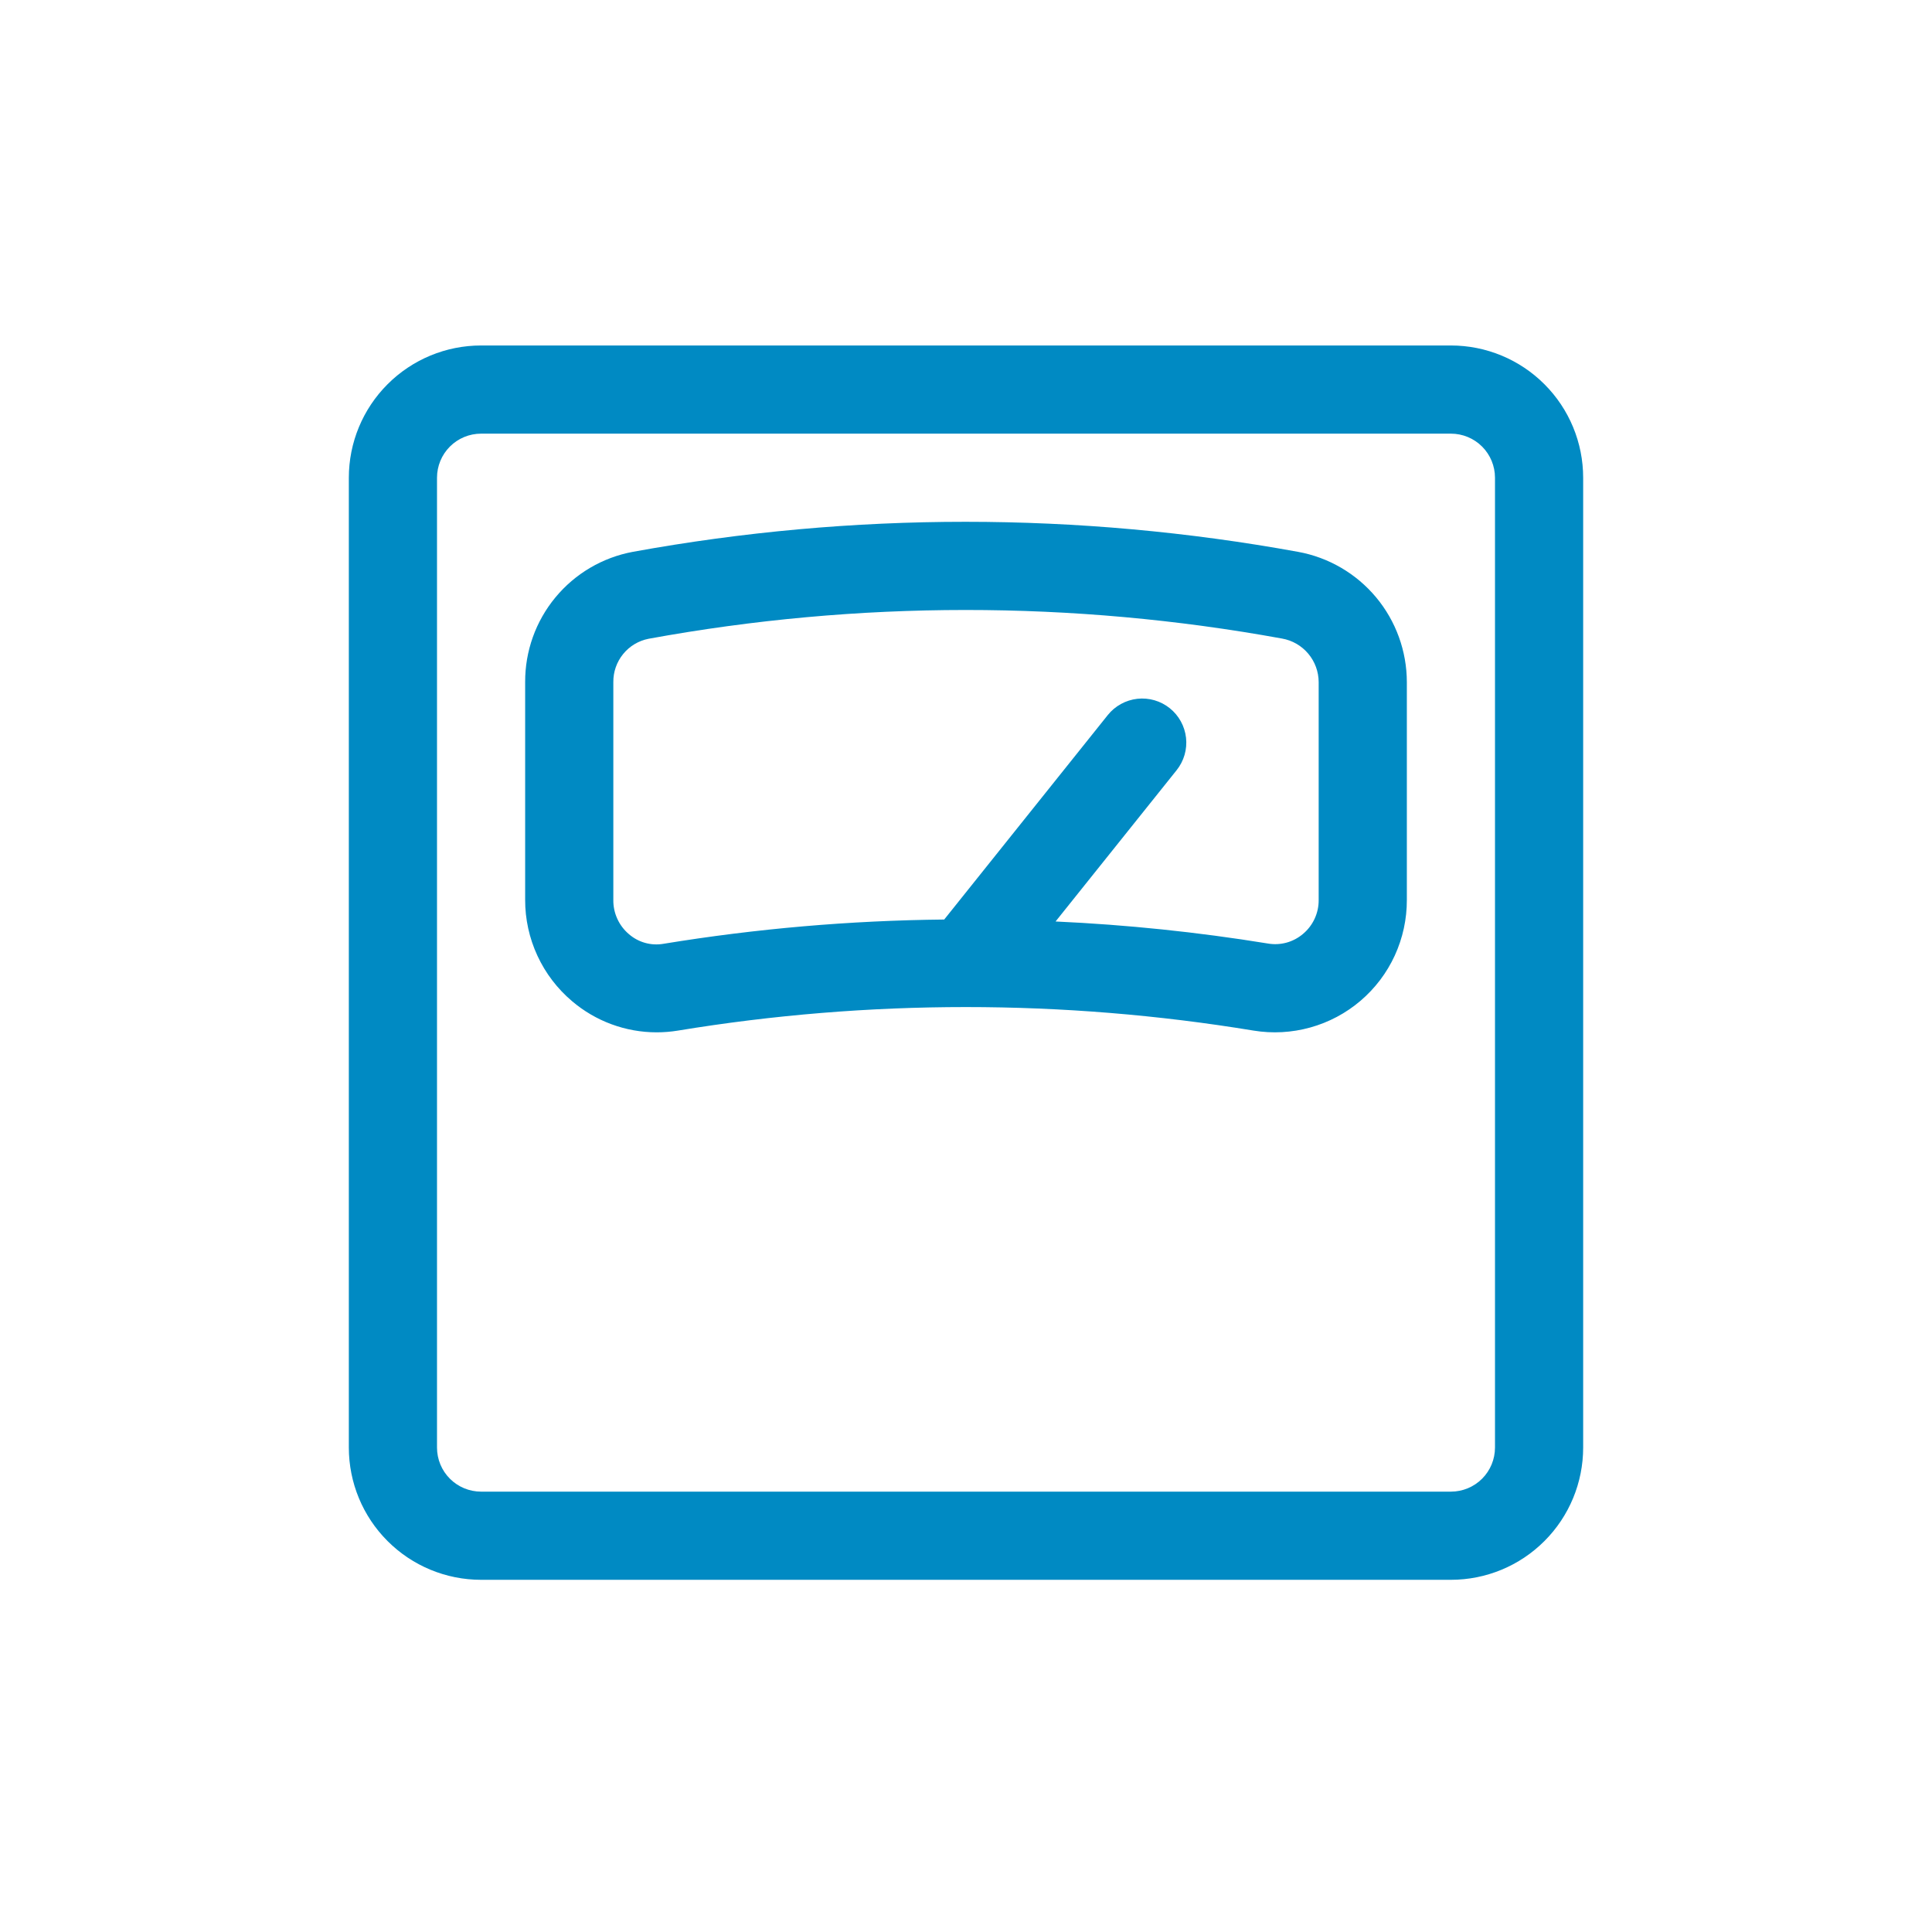 <svg width="72" height="72" viewBox="0 0 72 72" fill="none" xmlns="http://www.w3.org/2000/svg">
<path d="M54.071 12.875H17.929C16.621 12.875 15.368 13.394 14.444 14.319C13.519 15.243 13 16.496 13 17.804V53.946C13 55.254 13.519 56.507 14.444 57.431C15.368 58.356 16.621 58.875 17.929 58.875H54.071C55.379 58.875 56.632 58.356 57.556 57.431C58.481 56.507 59 55.254 59 53.946V17.804C59 16.496 58.481 15.243 57.556 14.319C56.632 13.394 55.379 12.875 54.071 12.875ZM55.714 53.946C55.714 54.382 55.541 54.8 55.233 55.108C54.925 55.416 54.507 55.589 54.071 55.589H17.929C17.493 55.589 17.075 55.416 16.767 55.108C16.459 54.8 16.286 54.382 16.286 53.946V17.804C16.286 17.368 16.459 16.95 16.767 16.642C17.075 16.334 17.493 16.161 17.929 16.161H54.071C54.507 16.161 54.925 16.334 55.233 16.642C55.541 16.95 55.714 17.368 55.714 17.804V53.946ZM48.372 20.565C40.177 19.073 31.78 19.073 23.585 20.565C22.453 20.776 21.431 21.377 20.698 22.265C19.964 23.152 19.566 24.269 19.571 25.42V33.532C19.569 34.252 19.725 34.962 20.027 35.615C20.329 36.268 20.77 36.847 21.319 37.311C22.199 38.06 23.317 38.472 24.472 38.472C24.738 38.472 25.003 38.45 25.266 38.407C32.368 37.238 39.614 37.238 46.716 38.407C47.421 38.523 48.143 38.483 48.832 38.291C49.52 38.1 50.158 37.761 50.702 37.297C51.246 36.833 51.682 36.257 51.98 35.608C52.278 34.958 52.431 34.252 52.429 33.537V25.422C52.428 24.265 52.022 23.146 51.281 22.258C50.539 21.371 49.51 20.771 48.372 20.565ZM49.143 33.544C49.145 33.783 49.093 34.02 48.993 34.237C48.893 34.454 48.746 34.647 48.563 34.801C48.384 34.954 48.174 35.066 47.946 35.129C47.719 35.191 47.481 35.203 47.249 35.162C44.63 34.736 41.989 34.462 39.338 34.341L43.85 28.702C43.984 28.534 44.085 28.34 44.145 28.133C44.205 27.926 44.224 27.709 44.2 27.494C44.176 27.28 44.11 27.072 44.006 26.883C43.902 26.694 43.762 26.527 43.593 26.392C43.425 26.258 43.231 26.157 43.024 26.097C42.817 26.037 42.6 26.018 42.385 26.042C42.171 26.066 41.963 26.132 41.774 26.236C41.585 26.34 41.418 26.48 41.283 26.649L35.188 34.268C31.682 34.304 28.184 34.606 24.723 35.173C24.496 35.212 24.263 35.2 24.041 35.138C23.819 35.076 23.613 34.965 23.439 34.814C23.253 34.657 23.104 34.46 23.004 34.238C22.903 34.017 22.853 33.776 22.857 33.532V25.42C22.853 25.04 22.982 24.67 23.222 24.375C23.462 24.079 23.798 23.878 24.171 23.805C31.975 22.377 39.973 22.375 47.778 23.797C48.16 23.864 48.506 24.064 48.755 24.361C49.005 24.658 49.142 25.034 49.143 25.422V33.544Z" fill="#008AC3"/>
</svg>
